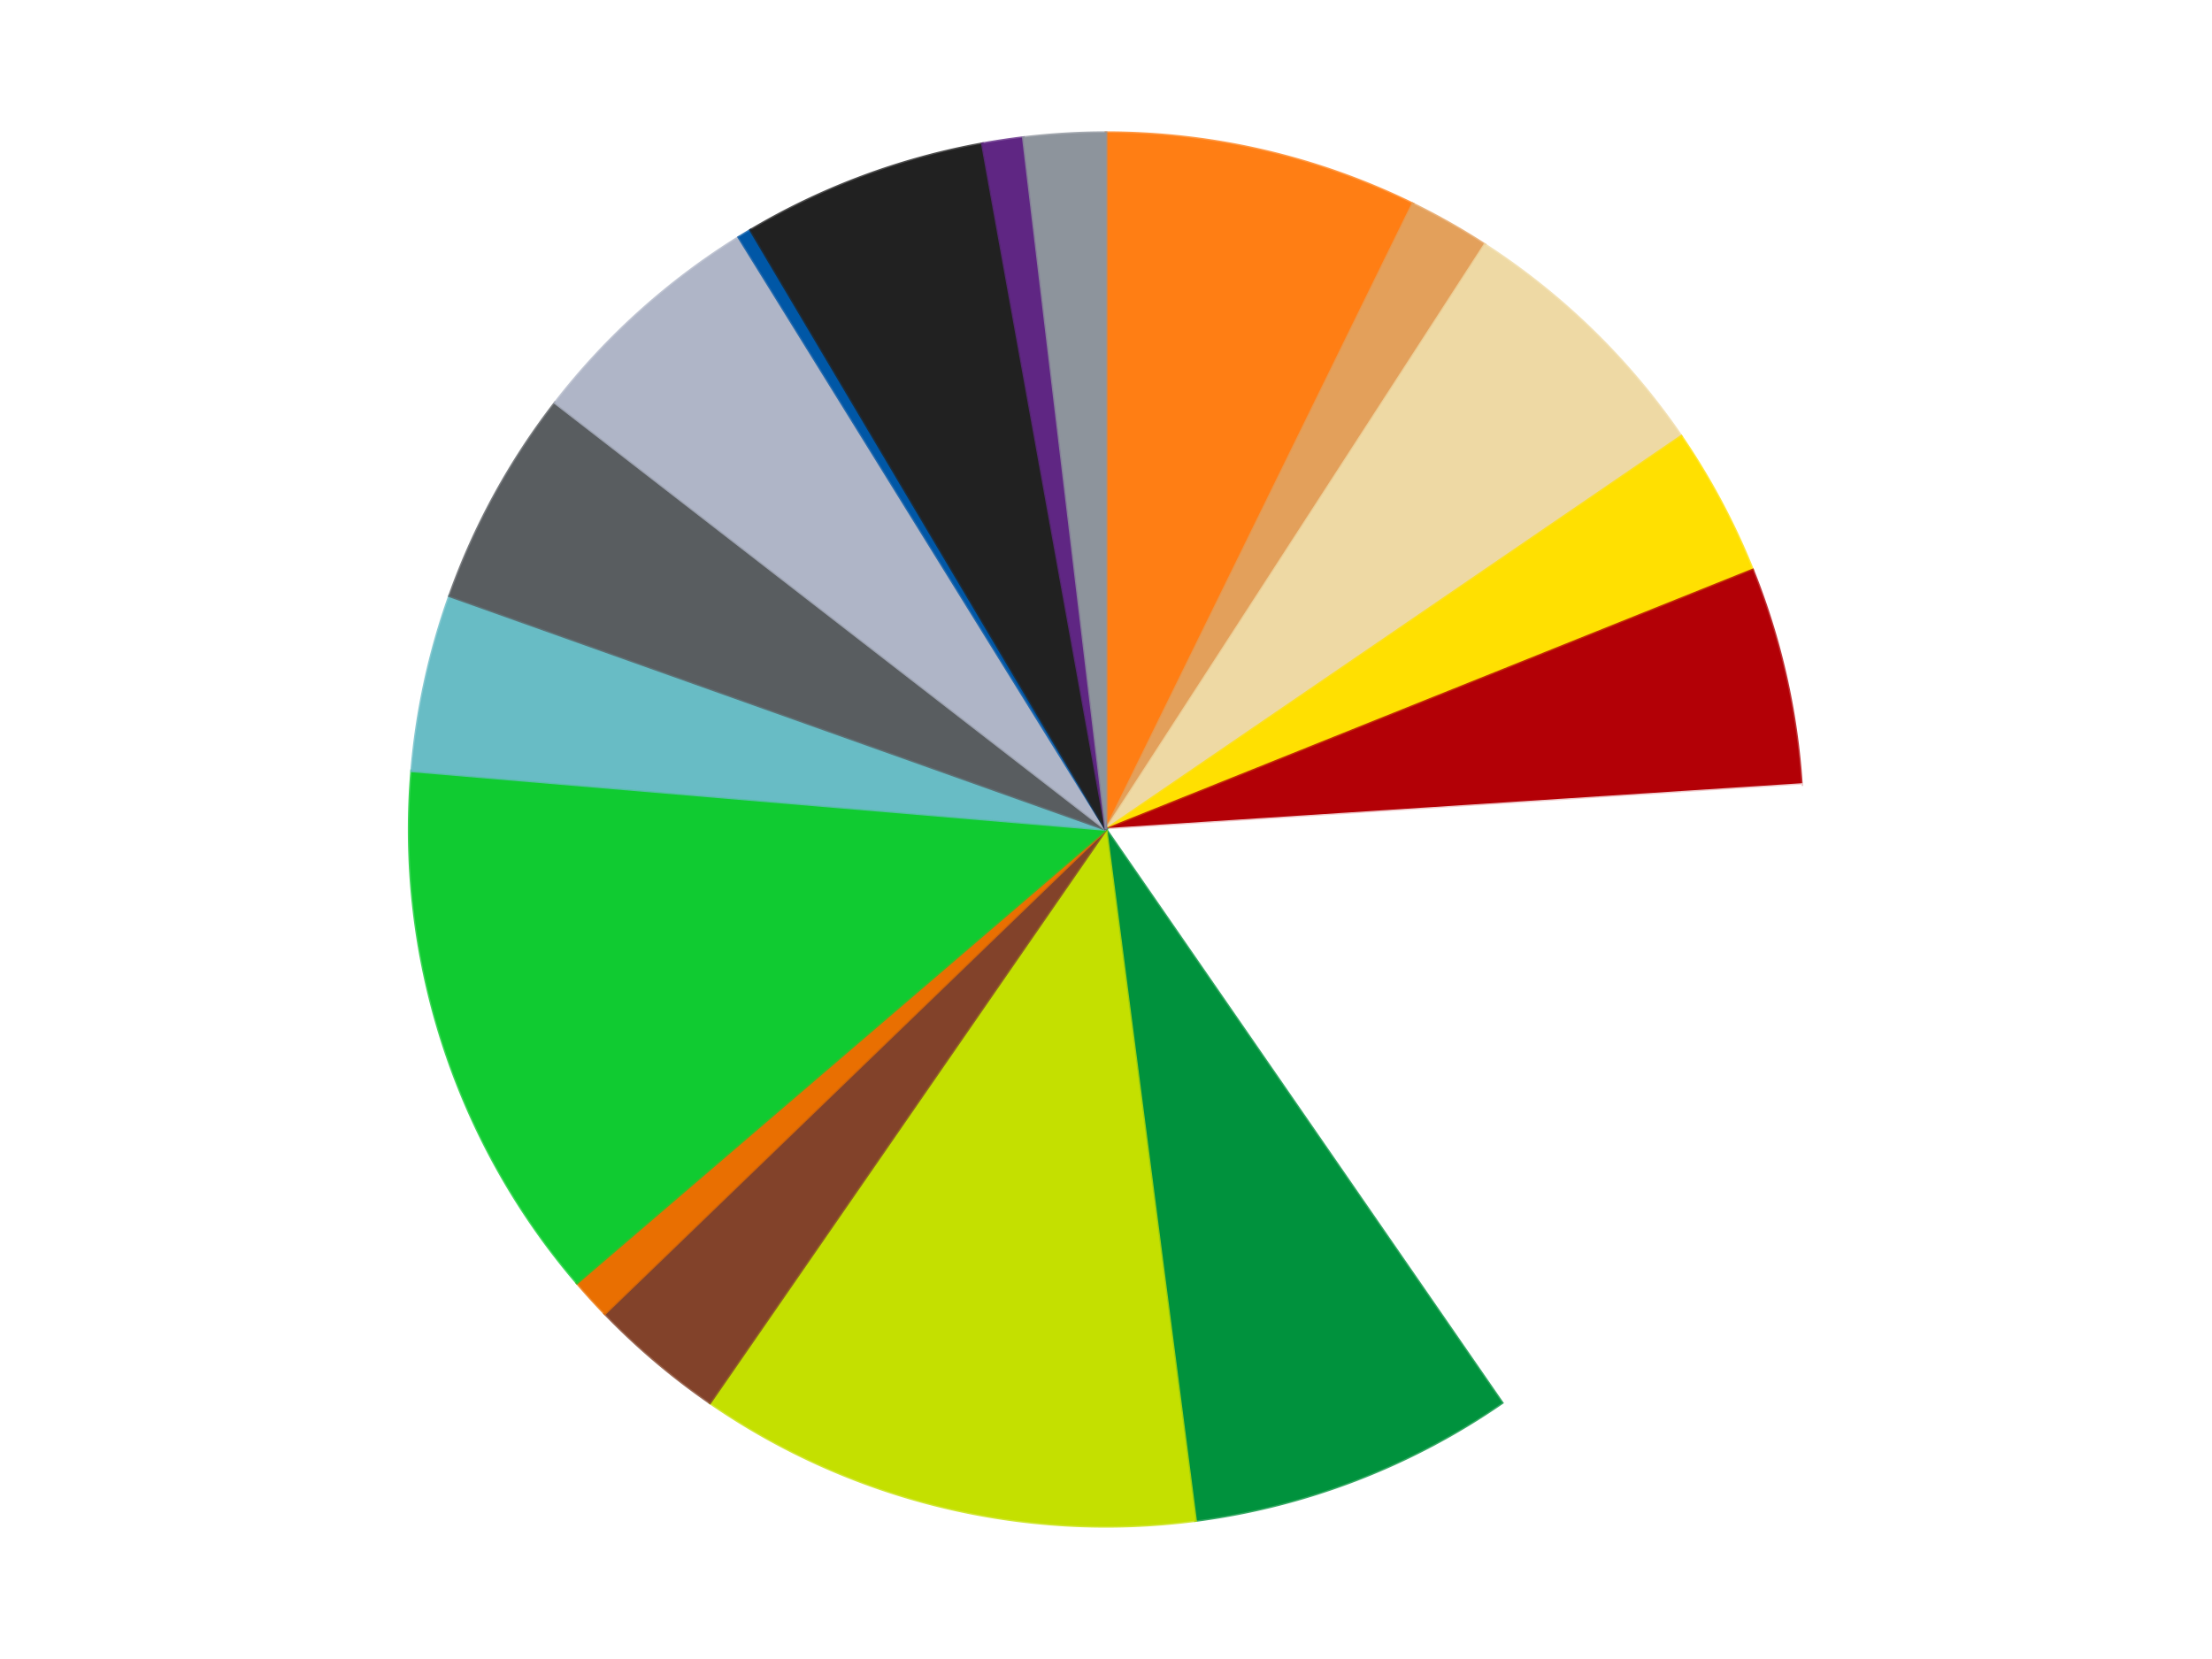<?xml version='1.0' encoding='utf-8'?>
<svg xmlns="http://www.w3.org/2000/svg" xmlns:xlink="http://www.w3.org/1999/xlink" id="chart-e0cc4a2b-d667-496d-8818-8c45326fbdad" class="pygal-chart" viewBox="0 0 800 600"><!--Generated with pygal 3.0.4 (lxml) ©Kozea 2012-2016 on 2024-07-01--><!--http://pygal.org--><!--http://github.com/Kozea/pygal--><defs><style type="text/css">#chart-e0cc4a2b-d667-496d-8818-8c45326fbdad{-webkit-user-select:none;-webkit-font-smoothing:antialiased;font-family:Consolas,"Liberation Mono",Menlo,Courier,monospace}#chart-e0cc4a2b-d667-496d-8818-8c45326fbdad .title{font-family:Consolas,"Liberation Mono",Menlo,Courier,monospace;font-size:16px}#chart-e0cc4a2b-d667-496d-8818-8c45326fbdad .legends .legend text{font-family:Consolas,"Liberation Mono",Menlo,Courier,monospace;font-size:14px}#chart-e0cc4a2b-d667-496d-8818-8c45326fbdad .axis text{font-family:Consolas,"Liberation Mono",Menlo,Courier,monospace;font-size:10px}#chart-e0cc4a2b-d667-496d-8818-8c45326fbdad .axis text.major{font-family:Consolas,"Liberation Mono",Menlo,Courier,monospace;font-size:10px}#chart-e0cc4a2b-d667-496d-8818-8c45326fbdad .text-overlay text.value{font-family:Consolas,"Liberation Mono",Menlo,Courier,monospace;font-size:16px}#chart-e0cc4a2b-d667-496d-8818-8c45326fbdad .text-overlay text.label{font-family:Consolas,"Liberation Mono",Menlo,Courier,monospace;font-size:10px}#chart-e0cc4a2b-d667-496d-8818-8c45326fbdad .tooltip{font-family:Consolas,"Liberation Mono",Menlo,Courier,monospace;font-size:14px}#chart-e0cc4a2b-d667-496d-8818-8c45326fbdad text.no_data{font-family:Consolas,"Liberation Mono",Menlo,Courier,monospace;font-size:64px}
#chart-e0cc4a2b-d667-496d-8818-8c45326fbdad{background-color:transparent}#chart-e0cc4a2b-d667-496d-8818-8c45326fbdad path,#chart-e0cc4a2b-d667-496d-8818-8c45326fbdad line,#chart-e0cc4a2b-d667-496d-8818-8c45326fbdad rect,#chart-e0cc4a2b-d667-496d-8818-8c45326fbdad circle{-webkit-transition:150ms;-moz-transition:150ms;transition:150ms}#chart-e0cc4a2b-d667-496d-8818-8c45326fbdad .graph &gt; .background{fill:transparent}#chart-e0cc4a2b-d667-496d-8818-8c45326fbdad .plot &gt; .background{fill:transparent}#chart-e0cc4a2b-d667-496d-8818-8c45326fbdad .graph{fill:rgba(0,0,0,.87)}#chart-e0cc4a2b-d667-496d-8818-8c45326fbdad text.no_data{fill:rgba(0,0,0,1)}#chart-e0cc4a2b-d667-496d-8818-8c45326fbdad .title{fill:rgba(0,0,0,1)}#chart-e0cc4a2b-d667-496d-8818-8c45326fbdad .legends .legend text{fill:rgba(0,0,0,.87)}#chart-e0cc4a2b-d667-496d-8818-8c45326fbdad .legends .legend:hover text{fill:rgba(0,0,0,1)}#chart-e0cc4a2b-d667-496d-8818-8c45326fbdad .axis .line{stroke:rgba(0,0,0,1)}#chart-e0cc4a2b-d667-496d-8818-8c45326fbdad .axis .guide.line{stroke:rgba(0,0,0,.54)}#chart-e0cc4a2b-d667-496d-8818-8c45326fbdad .axis .major.line{stroke:rgba(0,0,0,.87)}#chart-e0cc4a2b-d667-496d-8818-8c45326fbdad .axis text.major{fill:rgba(0,0,0,1)}#chart-e0cc4a2b-d667-496d-8818-8c45326fbdad .axis.y .guides:hover .guide.line,#chart-e0cc4a2b-d667-496d-8818-8c45326fbdad .line-graph .axis.x .guides:hover .guide.line,#chart-e0cc4a2b-d667-496d-8818-8c45326fbdad .stackedline-graph .axis.x .guides:hover .guide.line,#chart-e0cc4a2b-d667-496d-8818-8c45326fbdad .xy-graph .axis.x .guides:hover .guide.line{stroke:rgba(0,0,0,1)}#chart-e0cc4a2b-d667-496d-8818-8c45326fbdad .axis .guides:hover text{fill:rgba(0,0,0,1)}#chart-e0cc4a2b-d667-496d-8818-8c45326fbdad .reactive{fill-opacity:1.0;stroke-opacity:.8;stroke-width:1}#chart-e0cc4a2b-d667-496d-8818-8c45326fbdad .ci{stroke:rgba(0,0,0,.87)}#chart-e0cc4a2b-d667-496d-8818-8c45326fbdad .reactive.active,#chart-e0cc4a2b-d667-496d-8818-8c45326fbdad .active .reactive{fill-opacity:0.6;stroke-opacity:.9;stroke-width:4}#chart-e0cc4a2b-d667-496d-8818-8c45326fbdad .ci .reactive.active{stroke-width:1.5}#chart-e0cc4a2b-d667-496d-8818-8c45326fbdad .series text{fill:rgba(0,0,0,1)}#chart-e0cc4a2b-d667-496d-8818-8c45326fbdad .tooltip rect{fill:transparent;stroke:rgba(0,0,0,1);-webkit-transition:opacity 150ms;-moz-transition:opacity 150ms;transition:opacity 150ms}#chart-e0cc4a2b-d667-496d-8818-8c45326fbdad .tooltip .label{fill:rgba(0,0,0,.87)}#chart-e0cc4a2b-d667-496d-8818-8c45326fbdad .tooltip .label{fill:rgba(0,0,0,.87)}#chart-e0cc4a2b-d667-496d-8818-8c45326fbdad .tooltip .legend{font-size:.8em;fill:rgba(0,0,0,.54)}#chart-e0cc4a2b-d667-496d-8818-8c45326fbdad .tooltip .x_label{font-size:.6em;fill:rgba(0,0,0,1)}#chart-e0cc4a2b-d667-496d-8818-8c45326fbdad .tooltip .xlink{font-size:.5em;text-decoration:underline}#chart-e0cc4a2b-d667-496d-8818-8c45326fbdad .tooltip .value{font-size:1.5em}#chart-e0cc4a2b-d667-496d-8818-8c45326fbdad .bound{font-size:.5em}#chart-e0cc4a2b-d667-496d-8818-8c45326fbdad .max-value{font-size:.75em;fill:rgba(0,0,0,.54)}#chart-e0cc4a2b-d667-496d-8818-8c45326fbdad .map-element{fill:transparent;stroke:rgba(0,0,0,.54) !important}#chart-e0cc4a2b-d667-496d-8818-8c45326fbdad .map-element .reactive{fill-opacity:inherit;stroke-opacity:inherit}#chart-e0cc4a2b-d667-496d-8818-8c45326fbdad .color-0,#chart-e0cc4a2b-d667-496d-8818-8c45326fbdad .color-0 a:visited{stroke:#F44336;fill:#F44336}#chart-e0cc4a2b-d667-496d-8818-8c45326fbdad .color-1,#chart-e0cc4a2b-d667-496d-8818-8c45326fbdad .color-1 a:visited{stroke:#3F51B5;fill:#3F51B5}#chart-e0cc4a2b-d667-496d-8818-8c45326fbdad .color-2,#chart-e0cc4a2b-d667-496d-8818-8c45326fbdad .color-2 a:visited{stroke:#009688;fill:#009688}#chart-e0cc4a2b-d667-496d-8818-8c45326fbdad .color-3,#chart-e0cc4a2b-d667-496d-8818-8c45326fbdad .color-3 a:visited{stroke:#FFC107;fill:#FFC107}#chart-e0cc4a2b-d667-496d-8818-8c45326fbdad .color-4,#chart-e0cc4a2b-d667-496d-8818-8c45326fbdad .color-4 a:visited{stroke:#FF5722;fill:#FF5722}#chart-e0cc4a2b-d667-496d-8818-8c45326fbdad .color-5,#chart-e0cc4a2b-d667-496d-8818-8c45326fbdad .color-5 a:visited{stroke:#9C27B0;fill:#9C27B0}#chart-e0cc4a2b-d667-496d-8818-8c45326fbdad .color-6,#chart-e0cc4a2b-d667-496d-8818-8c45326fbdad .color-6 a:visited{stroke:#03A9F4;fill:#03A9F4}#chart-e0cc4a2b-d667-496d-8818-8c45326fbdad .color-7,#chart-e0cc4a2b-d667-496d-8818-8c45326fbdad .color-7 a:visited{stroke:#8BC34A;fill:#8BC34A}#chart-e0cc4a2b-d667-496d-8818-8c45326fbdad .color-8,#chart-e0cc4a2b-d667-496d-8818-8c45326fbdad .color-8 a:visited{stroke:#FF9800;fill:#FF9800}#chart-e0cc4a2b-d667-496d-8818-8c45326fbdad .color-9,#chart-e0cc4a2b-d667-496d-8818-8c45326fbdad .color-9 a:visited{stroke:#E91E63;fill:#E91E63}#chart-e0cc4a2b-d667-496d-8818-8c45326fbdad .color-10,#chart-e0cc4a2b-d667-496d-8818-8c45326fbdad .color-10 a:visited{stroke:#2196F3;fill:#2196F3}#chart-e0cc4a2b-d667-496d-8818-8c45326fbdad .color-11,#chart-e0cc4a2b-d667-496d-8818-8c45326fbdad .color-11 a:visited{stroke:#4CAF50;fill:#4CAF50}#chart-e0cc4a2b-d667-496d-8818-8c45326fbdad .color-12,#chart-e0cc4a2b-d667-496d-8818-8c45326fbdad .color-12 a:visited{stroke:#FFEB3B;fill:#FFEB3B}#chart-e0cc4a2b-d667-496d-8818-8c45326fbdad .color-13,#chart-e0cc4a2b-d667-496d-8818-8c45326fbdad .color-13 a:visited{stroke:#673AB7;fill:#673AB7}#chart-e0cc4a2b-d667-496d-8818-8c45326fbdad .color-14,#chart-e0cc4a2b-d667-496d-8818-8c45326fbdad .color-14 a:visited{stroke:#00BCD4;fill:#00BCD4}#chart-e0cc4a2b-d667-496d-8818-8c45326fbdad .color-15,#chart-e0cc4a2b-d667-496d-8818-8c45326fbdad .color-15 a:visited{stroke:#CDDC39;fill:#CDDC39}#chart-e0cc4a2b-d667-496d-8818-8c45326fbdad .color-16,#chart-e0cc4a2b-d667-496d-8818-8c45326fbdad .color-16 a:visited{stroke:#9E9E9E;fill:#9E9E9E}#chart-e0cc4a2b-d667-496d-8818-8c45326fbdad .color-17,#chart-e0cc4a2b-d667-496d-8818-8c45326fbdad .color-17 a:visited{stroke:#607D8B;fill:#607D8B}#chart-e0cc4a2b-d667-496d-8818-8c45326fbdad .text-overlay .color-0 text{fill:black}#chart-e0cc4a2b-d667-496d-8818-8c45326fbdad .text-overlay .color-1 text{fill:black}#chart-e0cc4a2b-d667-496d-8818-8c45326fbdad .text-overlay .color-2 text{fill:black}#chart-e0cc4a2b-d667-496d-8818-8c45326fbdad .text-overlay .color-3 text{fill:black}#chart-e0cc4a2b-d667-496d-8818-8c45326fbdad .text-overlay .color-4 text{fill:black}#chart-e0cc4a2b-d667-496d-8818-8c45326fbdad .text-overlay .color-5 text{fill:black}#chart-e0cc4a2b-d667-496d-8818-8c45326fbdad .text-overlay .color-6 text{fill:black}#chart-e0cc4a2b-d667-496d-8818-8c45326fbdad .text-overlay .color-7 text{fill:black}#chart-e0cc4a2b-d667-496d-8818-8c45326fbdad .text-overlay .color-8 text{fill:black}#chart-e0cc4a2b-d667-496d-8818-8c45326fbdad .text-overlay .color-9 text{fill:black}#chart-e0cc4a2b-d667-496d-8818-8c45326fbdad .text-overlay .color-10 text{fill:black}#chart-e0cc4a2b-d667-496d-8818-8c45326fbdad .text-overlay .color-11 text{fill:black}#chart-e0cc4a2b-d667-496d-8818-8c45326fbdad .text-overlay .color-12 text{fill:black}#chart-e0cc4a2b-d667-496d-8818-8c45326fbdad .text-overlay .color-13 text{fill:black}#chart-e0cc4a2b-d667-496d-8818-8c45326fbdad .text-overlay .color-14 text{fill:black}#chart-e0cc4a2b-d667-496d-8818-8c45326fbdad .text-overlay .color-15 text{fill:black}#chart-e0cc4a2b-d667-496d-8818-8c45326fbdad .text-overlay .color-16 text{fill:black}#chart-e0cc4a2b-d667-496d-8818-8c45326fbdad .text-overlay .color-17 text{fill:black}
#chart-e0cc4a2b-d667-496d-8818-8c45326fbdad text.no_data{text-anchor:middle}#chart-e0cc4a2b-d667-496d-8818-8c45326fbdad .guide.line{fill:none}#chart-e0cc4a2b-d667-496d-8818-8c45326fbdad .centered{text-anchor:middle}#chart-e0cc4a2b-d667-496d-8818-8c45326fbdad .title{text-anchor:middle}#chart-e0cc4a2b-d667-496d-8818-8c45326fbdad .legends .legend text{fill-opacity:1}#chart-e0cc4a2b-d667-496d-8818-8c45326fbdad .axis.x text{text-anchor:middle}#chart-e0cc4a2b-d667-496d-8818-8c45326fbdad .axis.x:not(.web) text[transform]{text-anchor:start}#chart-e0cc4a2b-d667-496d-8818-8c45326fbdad .axis.x:not(.web) text[transform].backwards{text-anchor:end}#chart-e0cc4a2b-d667-496d-8818-8c45326fbdad .axis.y text{text-anchor:end}#chart-e0cc4a2b-d667-496d-8818-8c45326fbdad .axis.y text[transform].backwards{text-anchor:start}#chart-e0cc4a2b-d667-496d-8818-8c45326fbdad .axis.y2 text{text-anchor:start}#chart-e0cc4a2b-d667-496d-8818-8c45326fbdad .axis.y2 text[transform].backwards{text-anchor:end}#chart-e0cc4a2b-d667-496d-8818-8c45326fbdad .axis .guide.line{stroke-dasharray:4,4;stroke:black}#chart-e0cc4a2b-d667-496d-8818-8c45326fbdad .axis .major.guide.line{stroke-dasharray:6,6;stroke:black}#chart-e0cc4a2b-d667-496d-8818-8c45326fbdad .horizontal .axis.y .guide.line,#chart-e0cc4a2b-d667-496d-8818-8c45326fbdad .horizontal .axis.y2 .guide.line,#chart-e0cc4a2b-d667-496d-8818-8c45326fbdad .vertical .axis.x .guide.line{opacity:0}#chart-e0cc4a2b-d667-496d-8818-8c45326fbdad .horizontal .axis.always_show .guide.line,#chart-e0cc4a2b-d667-496d-8818-8c45326fbdad .vertical .axis.always_show .guide.line{opacity:1 !important}#chart-e0cc4a2b-d667-496d-8818-8c45326fbdad .axis.y .guides:hover .guide.line,#chart-e0cc4a2b-d667-496d-8818-8c45326fbdad .axis.y2 .guides:hover .guide.line,#chart-e0cc4a2b-d667-496d-8818-8c45326fbdad .axis.x .guides:hover .guide.line{opacity:1}#chart-e0cc4a2b-d667-496d-8818-8c45326fbdad .axis .guides:hover text{opacity:1}#chart-e0cc4a2b-d667-496d-8818-8c45326fbdad .nofill{fill:none}#chart-e0cc4a2b-d667-496d-8818-8c45326fbdad .subtle-fill{fill-opacity:.2}#chart-e0cc4a2b-d667-496d-8818-8c45326fbdad .dot{stroke-width:1px;fill-opacity:1;stroke-opacity:1}#chart-e0cc4a2b-d667-496d-8818-8c45326fbdad .dot.active{stroke-width:5px}#chart-e0cc4a2b-d667-496d-8818-8c45326fbdad .dot.negative{fill:transparent}#chart-e0cc4a2b-d667-496d-8818-8c45326fbdad text,#chart-e0cc4a2b-d667-496d-8818-8c45326fbdad tspan{stroke:none !important}#chart-e0cc4a2b-d667-496d-8818-8c45326fbdad .series text.active{opacity:1}#chart-e0cc4a2b-d667-496d-8818-8c45326fbdad .tooltip rect{fill-opacity:.95;stroke-width:.5}#chart-e0cc4a2b-d667-496d-8818-8c45326fbdad .tooltip text{fill-opacity:1}#chart-e0cc4a2b-d667-496d-8818-8c45326fbdad .showable{visibility:hidden}#chart-e0cc4a2b-d667-496d-8818-8c45326fbdad .showable.shown{visibility:visible}#chart-e0cc4a2b-d667-496d-8818-8c45326fbdad .gauge-background{fill:rgba(229,229,229,1);stroke:none}#chart-e0cc4a2b-d667-496d-8818-8c45326fbdad .bg-lines{stroke:transparent;stroke-width:2px}</style><script type="text/javascript">window.pygal = window.pygal || {};window.pygal.config = window.pygal.config || {};window.pygal.config['e0cc4a2b-d667-496d-8818-8c45326fbdad'] = {"allow_interruptions": false, "box_mode": "extremes", "classes": ["pygal-chart"], "css": ["file://style.css", "file://graph.css"], "defs": [], "disable_xml_declaration": false, "dots_size": 2.5, "dynamic_print_values": false, "explicit_size": false, "fill": false, "force_uri_protocol": "https", "formatter": null, "half_pie": false, "height": 600, "include_x_axis": false, "inner_radius": 0, "interpolate": null, "interpolation_parameters": {}, "interpolation_precision": 250, "inverse_y_axis": false, "js": ["//kozea.github.io/pygal.js/2.0.x/pygal-tooltips.min.js"], "legend_at_bottom": false, "legend_at_bottom_columns": null, "legend_box_size": 12, "logarithmic": false, "margin": 20, "margin_bottom": null, "margin_left": null, "margin_right": null, "margin_top": null, "max_scale": 16, "min_scale": 4, "missing_value_fill_truncation": "x", "no_data_text": "No data", "no_prefix": false, "order_min": null, "pretty_print": false, "print_labels": false, "print_values": false, "print_values_position": "center", "print_zeroes": true, "range": null, "rounded_bars": null, "secondary_range": null, "show_dots": true, "show_legend": false, "show_minor_x_labels": true, "show_minor_y_labels": true, "show_only_major_dots": false, "show_x_guides": false, "show_x_labels": true, "show_y_guides": true, "show_y_labels": true, "spacing": 10, "stack_from_top": false, "strict": false, "stroke": true, "stroke_style": null, "style": {"background": "transparent", "ci_colors": [], "colors": ["#F44336", "#3F51B5", "#009688", "#FFC107", "#FF5722", "#9C27B0", "#03A9F4", "#8BC34A", "#FF9800", "#E91E63", "#2196F3", "#4CAF50", "#FFEB3B", "#673AB7", "#00BCD4", "#CDDC39", "#9E9E9E", "#607D8B"], "dot_opacity": "1", "font_family": "Consolas, \"Liberation Mono\", Menlo, Courier, monospace", "foreground": "rgba(0, 0, 0, .87)", "foreground_strong": "rgba(0, 0, 0, 1)", "foreground_subtle": "rgba(0, 0, 0, .54)", "guide_stroke_color": "black", "guide_stroke_dasharray": "4,4", "label_font_family": "Consolas, \"Liberation Mono\", Menlo, Courier, monospace", "label_font_size": 10, "legend_font_family": "Consolas, \"Liberation Mono\", Menlo, Courier, monospace", "legend_font_size": 14, "major_guide_stroke_color": "black", "major_guide_stroke_dasharray": "6,6", "major_label_font_family": "Consolas, \"Liberation Mono\", Menlo, Courier, monospace", "major_label_font_size": 10, "no_data_font_family": "Consolas, \"Liberation Mono\", Menlo, Courier, monospace", "no_data_font_size": 64, "opacity": "1.0", "opacity_hover": "0.6", "plot_background": "transparent", "stroke_opacity": ".8", "stroke_opacity_hover": ".9", "stroke_width": "1", "stroke_width_hover": "4", "title_font_family": "Consolas, \"Liberation Mono\", Menlo, Courier, monospace", "title_font_size": 16, "tooltip_font_family": "Consolas, \"Liberation Mono\", Menlo, Courier, monospace", "tooltip_font_size": 14, "transition": "150ms", "value_background": "rgba(229, 229, 229, 1)", "value_colors": [], "value_font_family": "Consolas, \"Liberation Mono\", Menlo, Courier, monospace", "value_font_size": 16, "value_label_font_family": "Consolas, \"Liberation Mono\", Menlo, Courier, monospace", "value_label_font_size": 10}, "title": null, "tooltip_border_radius": 0, "tooltip_fancy_mode": true, "truncate_label": null, "truncate_legend": null, "width": 800, "x_label_rotation": 0, "x_labels": null, "x_labels_major": null, "x_labels_major_count": null, "x_labels_major_every": null, "x_title": null, "xrange": null, "y_label_rotation": 0, "y_labels": null, "y_labels_major": null, "y_labels_major_count": null, "y_labels_major_every": null, "y_title": null, "zero": 0, "legends": ["Orange", "Medium Nougat", "Tan", "Yellow", "Red", "White", "Green", "Lime", "Reddish Brown", "Trans-Orange", "Bright Green", "Trans-Light Blue", "Dark Bluish Gray", "Light Bluish Gray", "Blue", "Black", "Dark Purple", "Flat Silver"]}</script><script type="text/javascript" xlink:href="https://kozea.github.io/pygal.js/2.0.x/pygal-tooltips.min.js"/></defs><title>Pygal</title><g class="graph pie-graph vertical"><rect x="0" y="0" width="800" height="600" class="background"/><g transform="translate(20, 20)" class="plot"><rect x="0" y="0" width="760" height="560" class="background"/><g class="series serie-0 color-0"><g class="slices"><g class="slice" style="fill: #FF7E14; stroke: #FF7E14"><path d="M380 28 A252 252 0 0 1 490.943 53.736 L380 280 A0 0 0 0 0 380 280 z" class="slice reactive tooltip-trigger"/><desc class="value">23</desc><desc class="x centered">408.4722472271162</desc><desc class="y centered">157.25908938810184</desc></g></g></g><g class="series serie-1 color-1"><g class="slices"><g class="slice" style="fill: #E3A05B; stroke: #E3A05B"><path d="M490.943 53.736 A252 252 0 0 1 517.005 68.496 L380 280 A0 0 0 0 0 380 280 z" class="slice reactive tooltip-trigger"/><desc class="value">6</desc><desc class="x centered">442.09668386886995</desc><desc class="y centered">170.36423096229208</desc></g></g></g><g class="series serie-2 color-2"><g class="slices"><g class="slice" style="fill: #EED9A4; stroke: #EED9A4"><path d="M517.005 68.496 A252 252 0 0 1 588.045 137.798 L380 280 A0 0 0 0 0 380 280 z" class="slice reactive tooltip-trigger"/><desc class="value">20</desc><desc class="x centered">467.98493332416274</desc><desc class="y centered">189.80769706930286</desc></g></g></g><g class="series serie-3 color-3"><g class="slices"><g class="slice" style="fill: #FFE001; stroke: #FFE001"><path d="M588.045 137.798 A252 252 0 0 1 613.878 186.165 L380 280 A0 0 0 0 0 380 280 z" class="slice reactive tooltip-trigger"/><desc class="value">11</desc><desc class="x centered">491.1404688919916</desc><desc class="y centered">220.63842847036267</desc></g></g></g><g class="series serie-4 color-4"><g class="slices"><g class="slice" style="fill: #B30006; stroke: #B30006"><path d="M613.878 186.165 A252 252 0 0 1 631.477 263.778 L380 280 A0 0 0 0 0 380 280 z" class="slice reactive tooltip-trigger"/><desc class="value">16</desc><desc class="x centered">502.8804886442498</desc><desc class="y centered">252.13630479368553</desc></g></g></g><g class="series serie-5 color-5"><g class="slices"><g class="slice" style="fill: #FFFFFF; stroke: #FFFFFF"><path d="M631.477 263.778 A252 252 0 0 1 523.231 487.337 L380 280 A0 0 0 0 0 380 280 z" class="slice reactive tooltip-trigger"/><desc class="value">52</desc><desc class="x centered">493.4057226512304</desc><desc class="y centered">334.91030932304244</desc></g></g></g><g class="series serie-6 color-6"><g class="slices"><g class="slice" style="fill: #00923D; stroke: #00923D"><path d="M523.231 487.337 A252 252 0 0 1 412.377 529.911 L380 280 A0 0 0 0 0 380 280 z" class="slice reactive tooltip-trigger"/><desc class="value">24</desc><desc class="x centered">425.17379052748475</desc><desc class="y centered">397.62367384748245</desc></g></g></g><g class="series serie-7 color-7"><g class="slices"><g class="slice" style="fill: #C4E000; stroke: #C4E000"><path d="M412.377 529.911 A252 252 0 0 1 236.769 487.337 L380 280 A0 0 0 0 0 380 280 z" class="slice reactive tooltip-trigger"/><desc class="value">37</desc><desc class="x centered">350.3127609698839</desc><desc class="y centered">402.4527167471949</desc></g></g></g><g class="series serie-8 color-8"><g class="slices"><g class="slice" style="fill: #82422A; stroke: #82422A"><path d="M236.769 487.337 A252 252 0 0 1 198.746 455.074 L380 280 A0 0 0 0 0 380 280 z" class="slice reactive tooltip-trigger"/><desc class="value">10</desc><desc class="x centered">298.4785656475706</desc><desc class="y centered">376.07421996104125</desc></g></g></g><g class="series serie-9 color-9"><g class="slices"><g class="slice" style="fill: #E96F01; stroke: #E96F01"><path d="M198.746 455.074 A252 252 0 0 1 188.662 443.993 L380 280 A0 0 0 0 0 380 280 z" class="slice reactive tooltip-trigger"/><desc class="value">3</desc><desc class="x centered">286.8106841301856</desc><desc class="y centered">364.80419451722867</desc></g></g></g><g class="series serie-10 color-10"><g class="slices"><g class="slice" style="fill: #10CB31; stroke: #10CB31"><path d="M188.662 443.993 A252 252 0 0 1 128.894 258.797 L380 280 A0 0 0 0 0 380 280 z" class="slice reactive tooltip-trigger"/><desc class="value">40</desc><desc class="x centered">260.08993994223533</desc><desc class="y centered">318.69854644483775</desc></g></g></g><g class="series serie-11 color-11"><g class="slices"><g class="slice" style="fill: #68BCC5; stroke: #68BCC5"><path d="M128.894 258.797 A252 252 0 0 1 142.587 195.508 L380 280 A0 0 0 0 0 380 280 z" class="slice reactive tooltip-trigger"/><desc class="value">13</desc><desc class="x centered">256.84941022688224</desc><desc class="y centered">253.35544636265666</desc></g></g></g><g class="series serie-12 color-12"><g class="slices"><g class="slice" style="fill: #595D60; stroke: #595D60"><path d="M142.587 195.508 A252 252 0 0 1 180.774 125.686 L380 280 A0 0 0 0 0 380 280 z" class="slice reactive tooltip-trigger"/><desc class="value">16</desc><desc class="x centered">269.4532754487248</desc><desc class="y centered">219.53991654831685</desc></g></g></g><g class="series serie-13 color-13"><g class="slices"><g class="slice" style="fill: #AFB5C7; stroke: #AFB5C7"><path d="M180.774 125.686 A252 252 0 0 1 247.214 65.823 L380 280 A0 0 0 0 0 380 280 z" class="slice reactive tooltip-trigger"/><desc class="value">18</desc><desc class="x centered">295.65861581810543</desc><desc class="y centered">186.39160874001698</desc></g></g></g><g class="series serie-14 color-14"><g class="slices"><g class="slice" style="fill: #0057A6; stroke: #0057A6"><path d="M247.214 65.823 A252 252 0 0 1 251.485 63.233 L380 280 A0 0 0 0 0 380 280 z" class="slice reactive tooltip-trigger"/><desc class="value">1</desc><desc class="x centered">314.6716405610388</desc><desc class="y centered">172.25861773202513</desc></g></g></g><g class="series serie-15 color-15"><g class="slices"><g class="slice" style="fill: #212121; stroke: #212121"><path d="M251.485 63.233 A252 252 0 0 1 335.285 31.999 L380 280 A0 0 0 0 0 380 280 z" class="slice reactive tooltip-trigger"/><desc class="value">18</desc><desc class="x centered">335.9941048808761</desc><desc class="y centered">161.93441994059123</desc></g></g></g><g class="series serie-16 color-16"><g class="slices"><g class="slice" style="fill: #5F2683; stroke: #5F2683"><path d="M335.285 31.999 A252 252 0 0 1 350.102 29.78 L380 280 A0 0 0 0 0 380 280 z" class="slice reactive tooltip-trigger"/><desc class="value">3</desc><desc class="x centered">361.33827916211845</desc><desc class="y centered">155.38964659640445</desc></g></g></g><g class="series serie-17 color-17"><g class="slices"><g class="slice" style="fill: #8D949C; stroke: #8D949C"><path d="M350.102 29.78 A252 252 0 0 1 380 28 L380 280 A0 0 0 0 0 380 280 z" class="slice reactive tooltip-trigger"/><desc class="value">6</desc><desc class="x centered">372.5121618521664</desc><desc class="y centered">154.2226877379237</desc></g></g></g></g><g class="titles"/><g transform="translate(20, 20)" class="plot overlay"><g class="series serie-0 color-0"/><g class="series serie-1 color-1"/><g class="series serie-2 color-2"/><g class="series serie-3 color-3"/><g class="series serie-4 color-4"/><g class="series serie-5 color-5"/><g class="series serie-6 color-6"/><g class="series serie-7 color-7"/><g class="series serie-8 color-8"/><g class="series serie-9 color-9"/><g class="series serie-10 color-10"/><g class="series serie-11 color-11"/><g class="series serie-12 color-12"/><g class="series serie-13 color-13"/><g class="series serie-14 color-14"/><g class="series serie-15 color-15"/><g class="series serie-16 color-16"/><g class="series serie-17 color-17"/></g><g transform="translate(20, 20)" class="plot text-overlay"><g class="series serie-0 color-0"/><g class="series serie-1 color-1"/><g class="series serie-2 color-2"/><g class="series serie-3 color-3"/><g class="series serie-4 color-4"/><g class="series serie-5 color-5"/><g class="series serie-6 color-6"/><g class="series serie-7 color-7"/><g class="series serie-8 color-8"/><g class="series serie-9 color-9"/><g class="series serie-10 color-10"/><g class="series serie-11 color-11"/><g class="series serie-12 color-12"/><g class="series serie-13 color-13"/><g class="series serie-14 color-14"/><g class="series serie-15 color-15"/><g class="series serie-16 color-16"/><g class="series serie-17 color-17"/></g><g transform="translate(20, 20)" class="plot tooltip-overlay"><g transform="translate(0 0)" style="opacity: 0" class="tooltip"><rect rx="0" ry="0" width="0" height="0" class="tooltip-box"/><g class="text"/></g></g></g></svg>